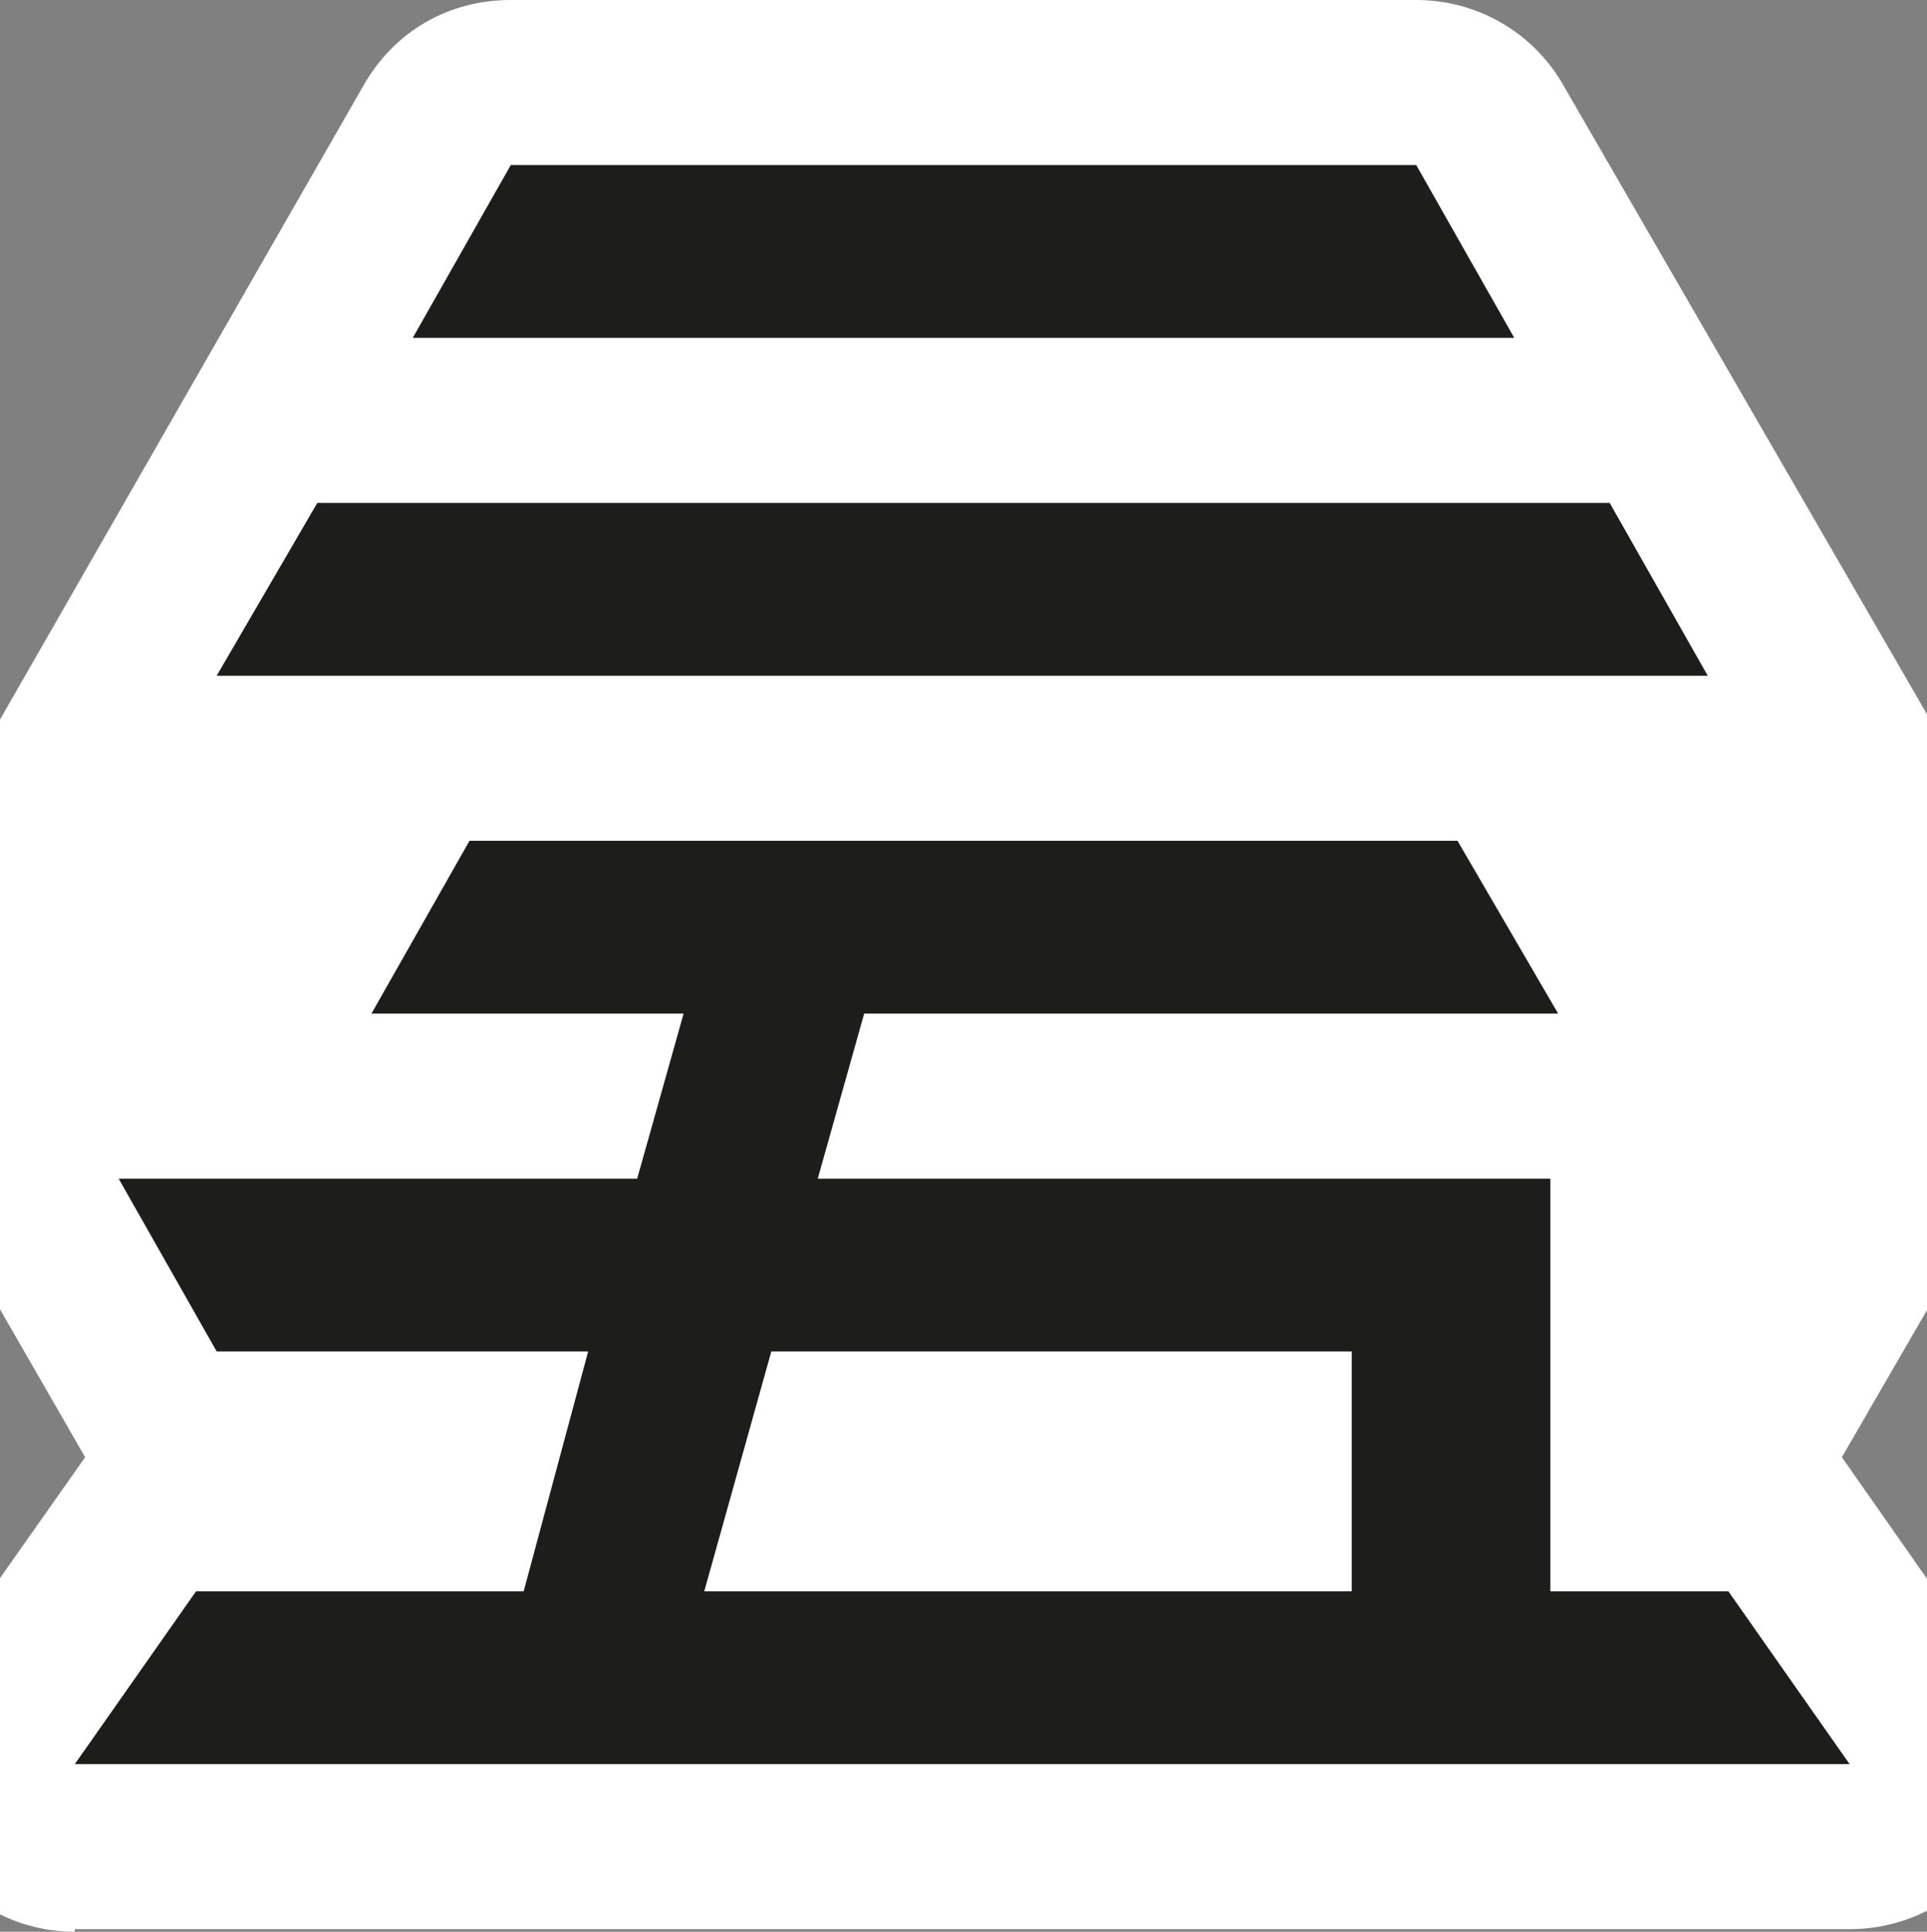 
<svg xmlns="http://www.w3.org/2000/svg" xmlns:xlink="http://www.w3.org/1999/xlink" viewBox="0 0 7.47 7.49">
  <rect x="0" y="0" width="7.47" height="7.49" fill="#808080" stroke="none"/>
  <defs>
    <style>
      .cls-1 {
        fill: #fff;
      }

      .cls-2 {
        clip-path: url(#clippath);
      }

      .cls-3 {
        fill: none;
      }

      .cls-4 {
        fill: #1d1d1b;
      }
    </style>
    <clipPath id="clippath">
      <rect class="cls-3" width="7.47" height="7.49"/>
    </clipPath>
  </defs>
  <g id="Layer_1" data-name="Layer 1"/>
  <g id="Layer_2" data-name="Layer 2">
    <g id="Layer_1-2" data-name="Layer 1">
      <g class="cls-2">
        <path class="cls-1" d="M.29,7.49c-.25,0-.47-.14-.58-.35-.11-.22-.09-.48,.05-.68l.57-.81-.8-1.39c-.12-.2-.12-.45,0-.65L1.41,.33C1.53,.12,1.74,0,1.98,0h3.51C5.72,0,5.94,.12,6.06,.33l1.89,3.27c.12,.2,.12,.45,0,.65l-.81,1.4,.56,.8c.14,.2,.16,.46,.05,.68-.11,.22-.34,.35-.58,.35H.29Z"/>
        <polygon class="cls-4" points="5.49 .64 1.98 .64 1.6 1.31 5.87 1.31 5.49 .64"/>
        <polygon class="cls-4" points="6.24 1.95 1.23 1.95 .84 2.62 6.62 2.62 6.24 1.95"/>
        <path class="cls-4" d="M6.01,6.17v-1.6H3.17l.18-.64h2.69l-.39-.67H1.82l-.38,.67h1.21l-.18,.64H.46l.38,.67h1.44l-.25,.93H.76l-.47,.67H7.17l-.47-.67h-.68Zm-3.03-.93h2.26v.93H2.73l.26-.93Z"/>
      </g>
    </g>
  </g>
</svg>